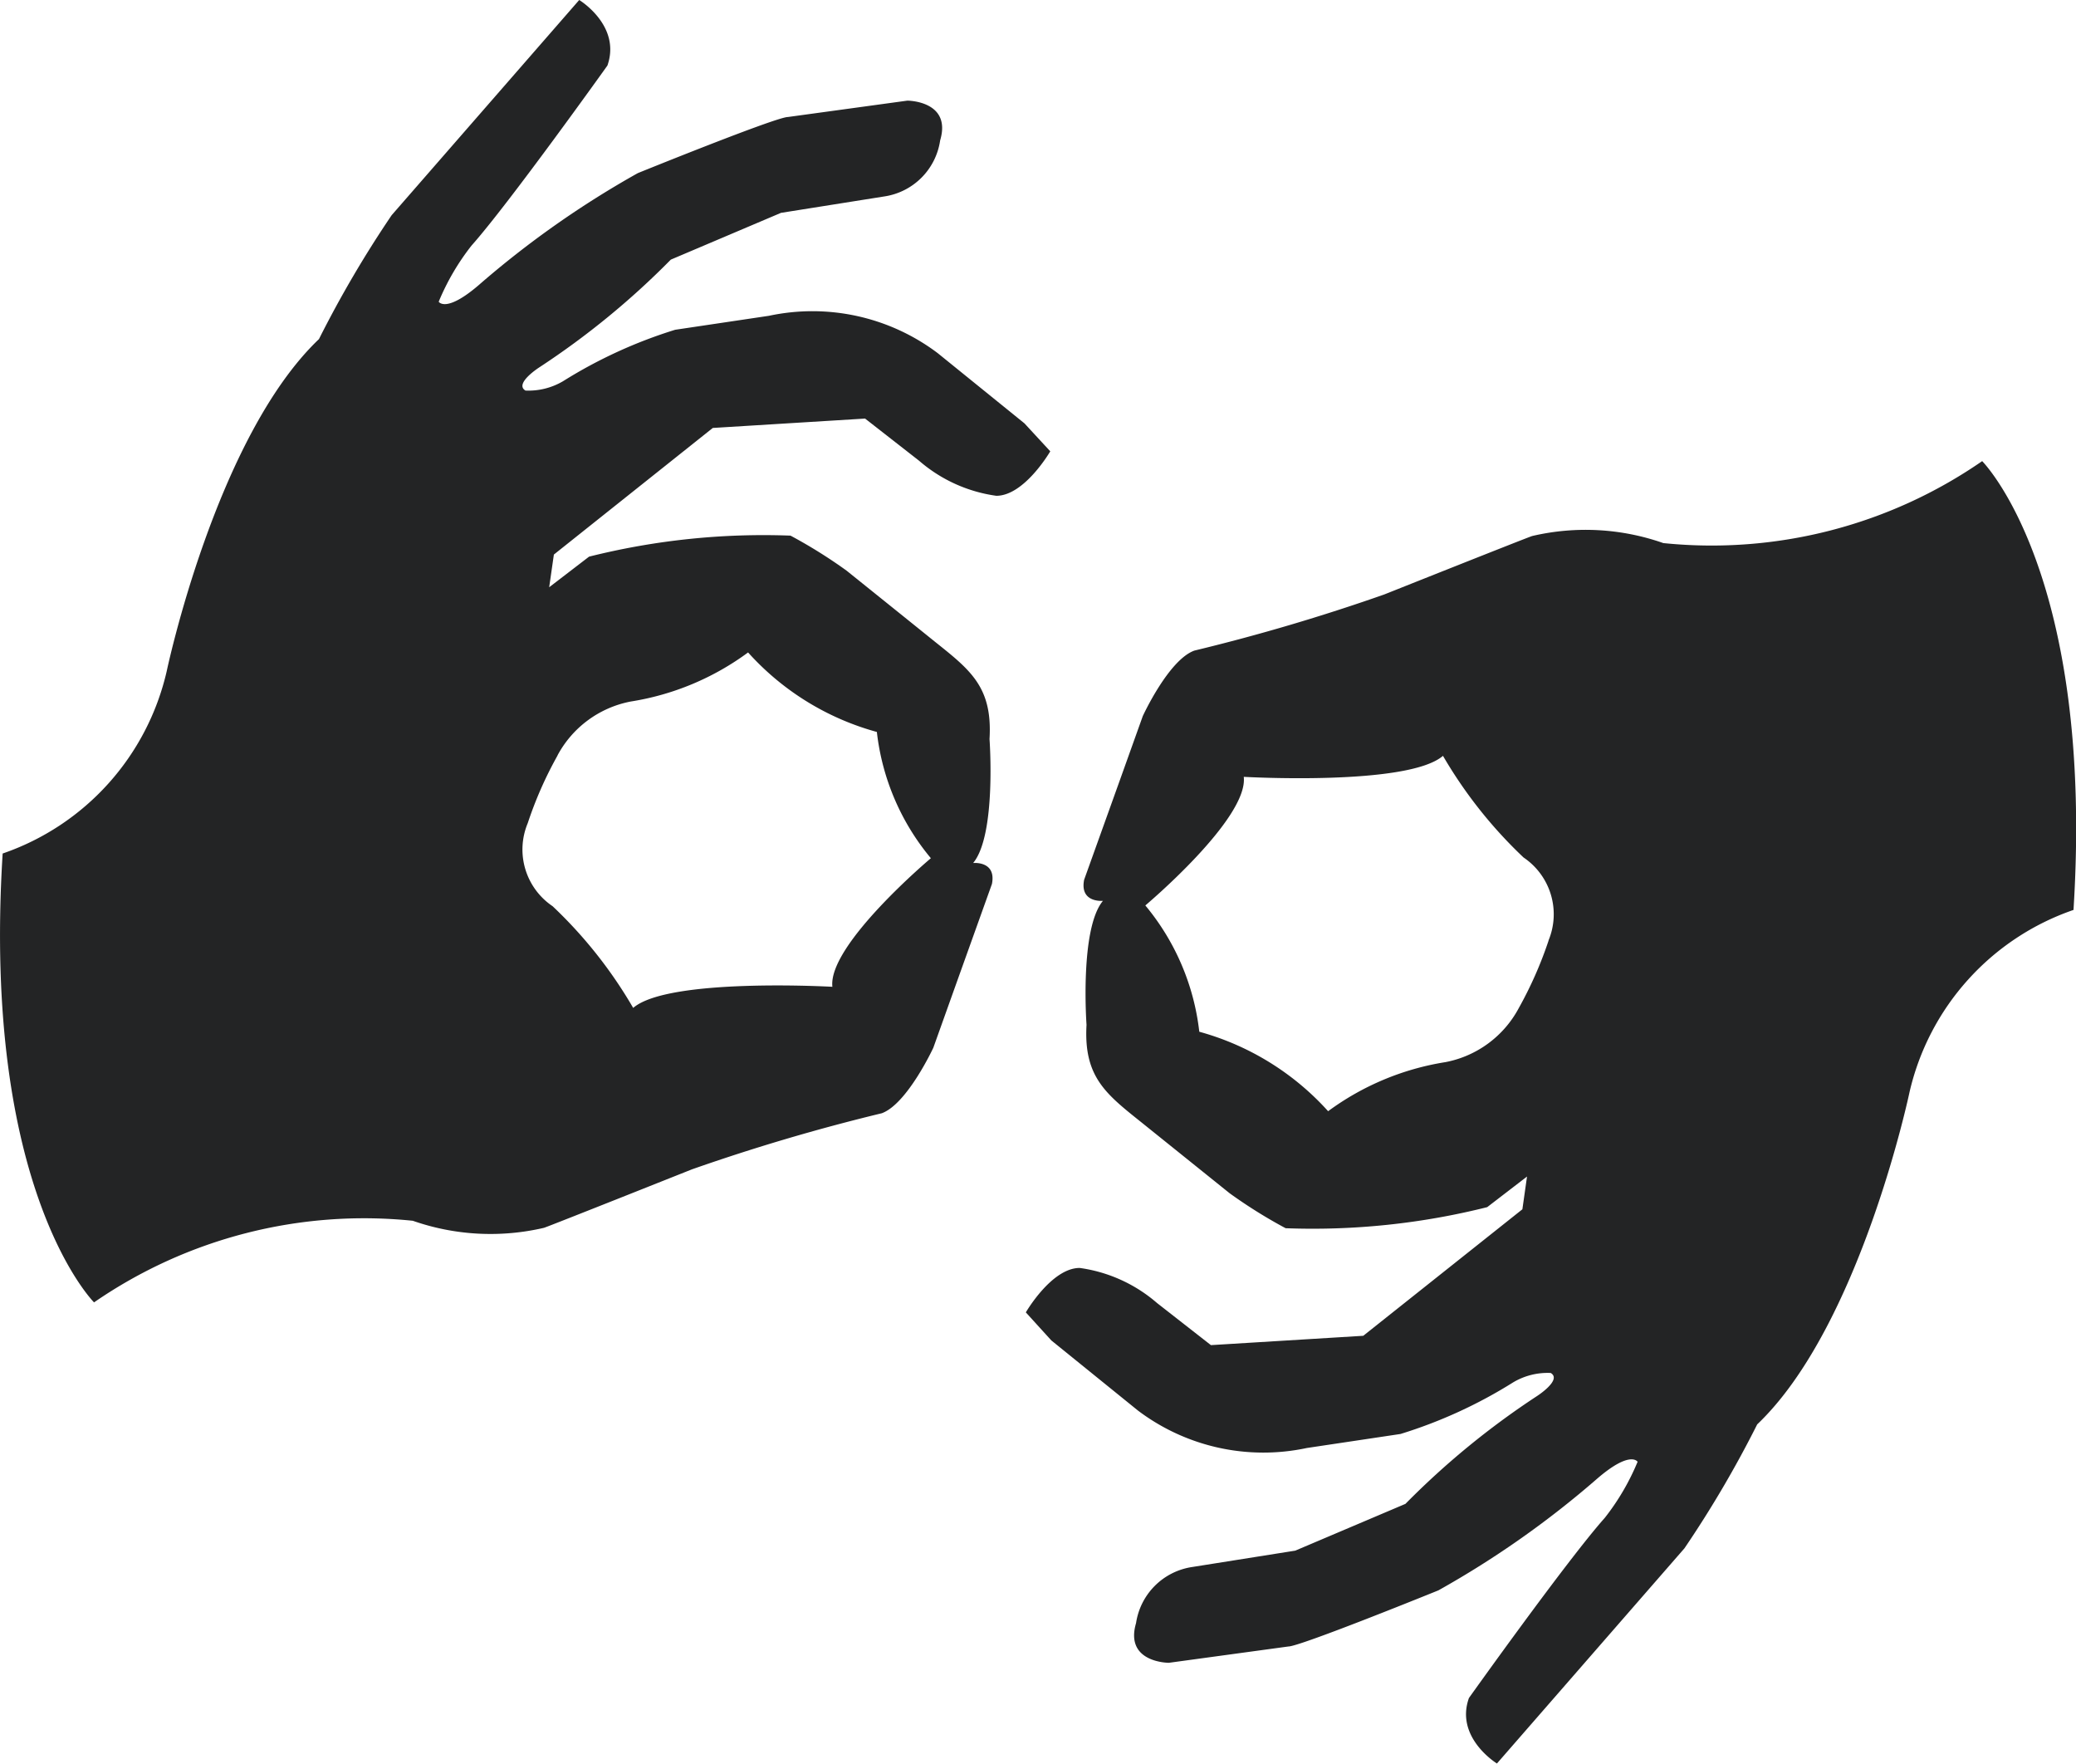 <svg id="Groupe_8430" data-name="Groupe 8430" xmlns="http://www.w3.org/2000/svg" xmlns:xlink="http://www.w3.org/1999/xlink" width="40.705" height="34.578" viewBox="0 0 40.705 34.578"><script xmlns="" id="__gaOptOutExtension"/>
  <defs>
    <clipPath id="clip-path">
      <rect id="Rectangle_718" data-name="Rectangle 718" width="40.705" height="34.578" transform="translate(0 0)" fill="#232425"/>
    </clipPath>
  </defs>
  <g id="Groupe_8429" data-name="Groupe 8429" clip-path="url(#clip-path)">
    <path id="Tracé_2092" data-name="Tracé 2092" d="M20.087,8.3l-1.7-1.376a4.079,4.079,0,0,0-3.309-.733l-1.839.274a9.334,9.334,0,0,0-2.2,1.009,1.334,1.334,0,0,1-.736.183c-.229-.137.276-.458.276-.458a15.687,15.687,0,0,0,2.574-2.109l2.16-.917,2.021-.321a1.3,1.3,0,0,0,1.1-1.1c.231-.779-.643-.779-.643-.779l-2.343.321c-.231,0-2.942,1.1-2.942,1.1a18.583,18.583,0,0,0-3.125,2.2c-.643.55-.779.321-.779.321a4.662,4.662,0,0,1,.643-1.1c.735-.825,2.665-3.53,2.665-3.53C12.184.5,11.357,0,11.357,0L7.68,4.218a21.667,21.667,0,0,0-1.426,2.43c-2.021,1.925-2.985,6.51-2.985,6.51A4.951,4.951,0,0,1,.052,16.733c-.413,6.6,1.792,8.8,1.792,8.8a9.325,9.325,0,0,1,6.25-1.6,4.614,4.614,0,0,0,2.573.138c.138-.046,2.9-1.146,2.9-1.146a38.664,38.664,0,0,1,3.723-1.1c.5-.184,1.01-1.284,1.01-1.284l.459-1.284.69-1.926c.091-.458-.368-.412-.368-.412.459-.551.321-2.43.321-2.43.064-1.059-.411-1.378-1.149-1.971-.019-.017-1.653-1.33-1.653-1.33a9.7,9.7,0,0,0-1.1-.687,14.061,14.061,0,0,0-3.95.412l-.782.6.092-.641L13.976,8.39l2.986-.184,1.058.826a2.923,2.923,0,0,0,1.515.688c.552,0,1.058-.872,1.058-.872ZM10.931,14.81a2.071,2.071,0,0,1,1.437-1.057,5.253,5.253,0,0,0,2.3-.962,5.266,5.266,0,0,0,2.525,1.559,4.685,4.685,0,0,0,1.059,2.475s-2.023,1.7-1.931,2.521c0,0-3.218-.183-3.906.414a8.863,8.863,0,0,0-1.58-1.994,1.34,1.34,0,0,1-.487-1.629,7.565,7.565,0,0,1,.585-1.327m27.93-5.768a9.325,9.325,0,0,1-6.25,1.605,4.6,4.6,0,0,0-2.573-.138c-.138.046-2.9,1.146-2.9,1.146a38.486,38.486,0,0,1-3.722,1.1c-.506.183-1.011,1.284-1.011,1.284l-.459,1.283-.691,1.926c-.09.458.369.413.369.413-.459.55-.322,2.43-.322,2.43-.061,1.058.412,1.378,1.149,1.971l1.655,1.33a9.651,9.651,0,0,0,1.1.687,14.062,14.062,0,0,0,3.952-.413l.781-.6-.091.642L26.73,26.188l-2.987.183-1.056-.825a2.925,2.925,0,0,0-1.517-.688c-.552,0-1.056.871-1.056.871l.5.55,1.7,1.376a4.08,4.08,0,0,0,3.309.733l1.837-.275A9.316,9.316,0,0,0,29.671,27.1a1.319,1.319,0,0,1,.735-.183c.229.136-.276.457-.276.457a15.767,15.767,0,0,0-2.573,2.109l-2.16.917-2.022.321a1.307,1.307,0,0,0-1.1,1.1c-.229.779.643.778.643.778l2.345-.32c.23,0,2.94-1.1,2.94-1.1a18.491,18.491,0,0,0,3.125-2.2c.644-.551.781-.321.781-.321a4.651,4.651,0,0,1-.644,1.1c-.735.825-2.663,3.531-2.663,3.531-.278.779.549,1.284.549,1.284l3.677-4.219a21.424,21.424,0,0,0,1.426-2.429c2.021-1.925,2.986-6.51,2.986-6.51a4.954,4.954,0,0,1,3.216-3.576c.414-6.6-1.792-8.8-1.792-8.8m-8.5,9.4a7.729,7.729,0,0,1-.586,1.327,2.07,2.07,0,0,1-1.437,1.057,5.266,5.266,0,0,0-2.3.962,5.283,5.283,0,0,0-2.526-1.558,4.7,4.7,0,0,0-1.058-2.476s2.023-1.7,1.93-2.521c0,0,3.218.184,3.906-.412a8.908,8.908,0,0,0,1.58,1.993,1.342,1.342,0,0,1,.489,1.628" fill="#232425"/>
  </g>
<script xmlns=""/></svg>